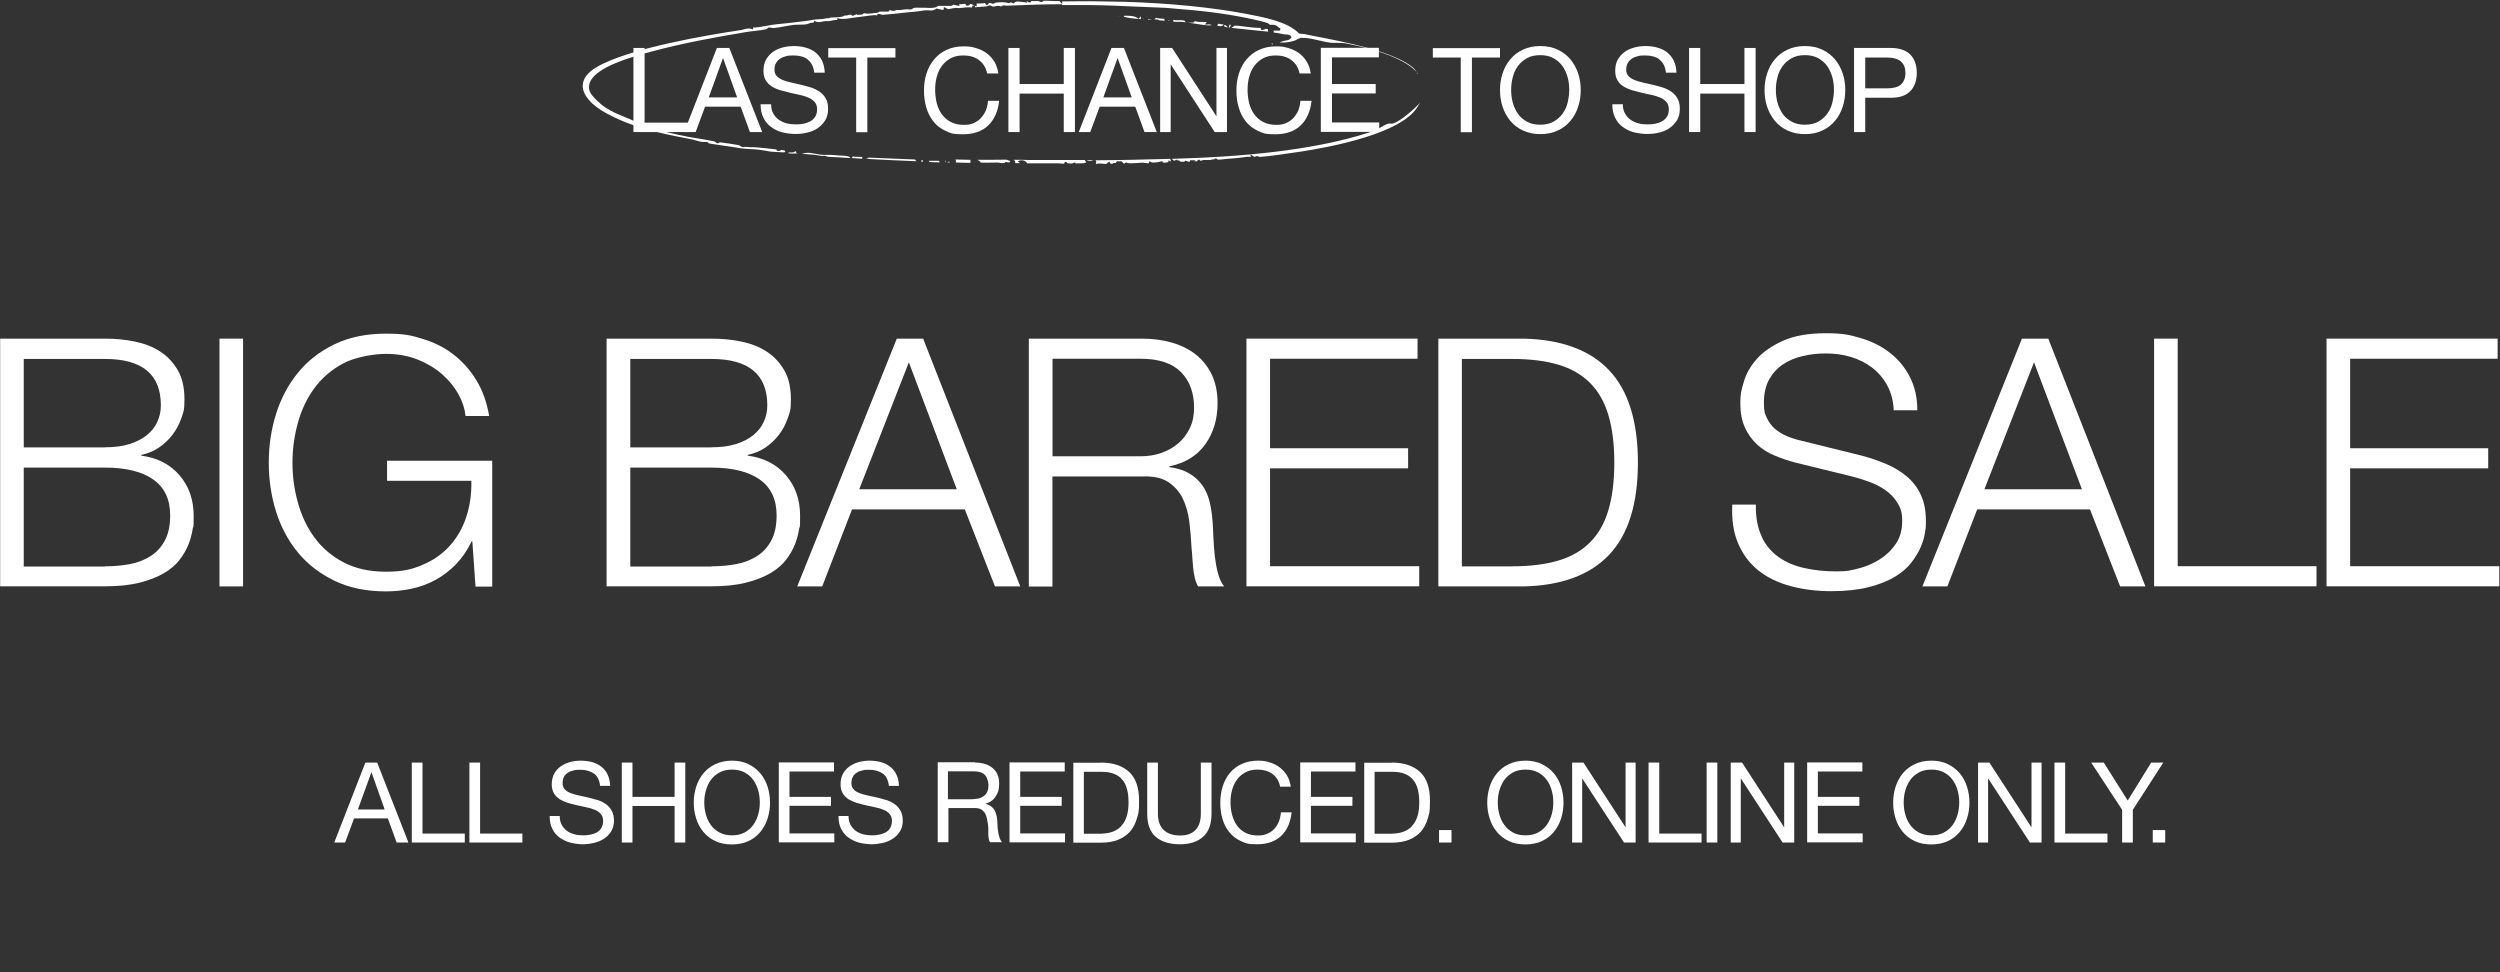 <svg xmlns="http://www.w3.org/2000/svg" fill="none" viewBox="0 0 2363 919" height="919" width="2363">
<rect x="0" y="0" width="2363" height="919" fill="#333333" stroke="none"/>
<path fill="white" d="M609.28 45.334V115.916H651.358V124.814H598.723V45.334H609.28Z"></path>
<path fill="white" d="M689.361 45.334L720.429 124.814H708.816L700.069 100.835H666.437L657.538 124.814H646.68L677.597 45.334H689.21H689.361ZM696.751 92.087L683.479 54.986H683.328L669.905 92.087H696.901H696.751Z"></path>
<path fill="white" d="M763.563 56.193C760.095 53.629 755.57 52.423 749.99 52.423C744.41 52.423 745.616 52.574 743.354 53.026C741.243 53.478 739.282 54.233 737.623 55.288C735.964 56.344 734.607 57.701 733.551 59.511C732.495 61.321 732.043 63.432 732.043 65.996C732.043 68.56 732.797 70.37 734.154 71.878C735.662 73.386 737.472 74.593 739.885 75.648C742.298 76.553 745.013 77.458 748.029 78.061C751.046 78.665 754.213 79.419 757.38 80.173C760.547 80.927 763.563 81.832 766.731 82.737C769.747 83.793 772.462 85.15 774.875 86.809C777.288 88.468 779.248 90.73 780.606 93.294C782.114 95.858 782.717 99.176 782.717 103.097C782.717 107.018 781.812 110.939 779.852 113.956C777.891 116.972 775.478 119.385 772.612 121.346C769.596 123.306 766.278 124.664 762.659 125.418C759.039 126.323 755.269 126.624 751.649 126.624C748.029 126.624 743.052 126.021 738.98 124.965C735.059 123.91 731.59 122.1 728.574 119.838C725.558 117.575 723.145 114.71 721.486 111.09C719.676 107.621 718.922 103.399 718.922 98.572H728.876C728.876 101.89 729.479 104.756 730.836 107.169C732.194 109.582 733.853 111.543 735.964 113.051C738.076 114.559 740.489 115.765 743.354 116.52C746.22 117.274 749.085 117.575 752.101 117.575C755.118 117.575 756.928 117.424 759.341 116.972C761.754 116.52 763.865 115.765 765.826 114.71C767.786 113.654 769.294 112.146 770.501 110.336C771.708 108.526 772.311 106.113 772.311 103.248C772.311 100.382 771.557 98.271 770.199 96.612C768.691 94.953 766.881 93.445 764.468 92.389C762.055 91.333 759.341 90.428 756.324 89.825C753.308 89.222 750.141 88.468 746.974 87.714C743.807 86.96 740.79 86.206 737.623 85.301C734.607 84.396 731.892 83.189 729.479 81.681C727.066 80.173 725.105 78.212 723.748 75.799C722.24 73.386 721.637 70.37 721.637 66.75C721.637 63.131 722.391 59.209 724.05 56.344C725.709 53.478 727.82 51.065 730.535 49.105C733.249 47.144 736.266 45.787 739.734 44.882C743.203 43.977 746.672 43.525 750.292 43.525C753.911 43.525 758.134 43.977 761.603 45.033C765.072 45.938 768.088 47.446 770.803 49.557C773.366 51.669 775.478 54.233 776.986 57.4C778.494 60.567 779.399 64.337 779.55 68.711H769.596C768.993 62.98 766.881 58.908 763.413 56.344L763.563 56.193Z"></path>
<path fill="white" d="M782.866 54.383V45.485H846.359V54.383H819.816V124.965H809.258V54.383H782.715H782.866Z"></path>
<path fill="white" d="M925.24 56.645C921.168 53.78 916.342 52.423 910.762 52.423C905.182 52.423 902.014 53.328 898.546 55.137C895.228 56.947 892.362 59.36 890.251 62.376C887.989 65.393 886.48 68.862 885.425 72.632C884.369 76.553 883.917 80.474 883.917 84.697C883.917 88.92 884.369 93.445 885.425 97.517C886.48 101.589 888.139 105.057 890.251 108.074C892.513 111.09 895.228 113.503 898.697 115.313C902.165 117.123 906.237 118.028 910.913 118.028C915.588 118.028 917.549 117.424 920.263 116.369C922.978 115.162 925.24 113.654 927.201 111.543C929.161 109.431 930.67 107.018 931.876 104.303C932.932 101.438 933.686 98.421 933.837 95.254H944.394C943.338 105.208 939.869 113.051 933.987 118.631C928.106 124.211 920.112 126.926 910.008 126.926C899.903 126.926 898.546 125.87 893.87 123.759C889.195 121.647 885.425 118.782 882.408 115.011C879.392 111.241 877.13 106.867 875.622 101.89C874.113 96.913 873.359 91.484 873.359 85.602C873.359 79.72 874.114 74.442 875.772 69.314C877.431 64.186 879.845 59.813 883.012 56.042C886.179 52.272 890.1 49.255 894.775 47.144C899.451 44.882 904.88 43.826 910.913 43.826C916.945 43.826 919.057 44.429 922.676 45.485C926.447 46.541 929.614 48.2 932.63 50.311C935.496 52.423 937.909 55.137 939.869 58.304C941.83 61.471 943.036 65.242 943.64 69.465H933.083C931.876 63.885 929.312 59.662 925.24 56.796V56.645Z"></path>
<path fill="white" d="M963.698 45.334V79.419H1005.47V45.334H1016.03V124.814H1005.47V88.468H963.698V124.814H953.141V45.334H963.698Z"></path>
<path fill="white" d="M1062.33 45.334L1093.4 124.814H1081.78L1073.04 100.835H1039.41L1030.51 124.814H1019.65L1050.57 45.334H1062.18H1062.33ZM1069.72 92.087L1056.45 54.986H1056.3L1042.87 92.087H1069.87H1069.72Z"></path>
<path fill="white" d="M1107.88 45.334L1149.65 109.733H1149.8V45.334H1159.76V124.814H1148.15L1106.67 61.019H1106.52V124.814H1096.57V45.334H1107.88Z"></path>
<path fill="white" d="M1220.53 56.645C1216.46 53.78 1211.63 52.423 1206.05 52.423C1200.47 52.423 1197.31 53.328 1193.84 55.137C1190.52 56.947 1187.66 59.36 1185.54 62.376C1183.28 65.393 1181.77 68.862 1180.72 72.632C1179.66 76.553 1179.21 80.474 1179.21 84.697C1179.21 88.92 1179.66 93.445 1180.72 97.517C1181.77 101.589 1183.43 105.057 1185.54 108.074C1187.81 111.09 1190.52 113.503 1193.99 115.313C1197.46 117.123 1201.53 118.028 1206.21 118.028C1210.88 118.028 1212.84 117.424 1215.56 116.369C1218.27 115.162 1220.53 113.654 1222.49 111.543C1224.45 109.431 1225.96 107.018 1227.17 104.303C1228.22 101.438 1228.98 98.421 1229.13 95.254H1239.69C1238.63 105.208 1235.16 113.051 1229.28 118.631C1223.4 124.211 1215.41 126.926 1205.3 126.926C1195.2 126.926 1193.84 125.87 1189.16 123.759C1184.49 121.647 1180.72 118.782 1177.7 115.011C1174.68 111.241 1172.42 106.867 1170.91 101.89C1169.41 96.913 1168.65 91.484 1168.65 85.602C1168.65 79.72 1169.41 74.442 1171.07 69.314C1172.72 64.186 1175.14 59.813 1178.3 56.042C1181.47 52.272 1185.39 49.255 1190.07 47.144C1194.74 44.882 1200.17 43.826 1206.21 43.826C1212.24 43.826 1214.35 44.429 1217.97 45.485C1221.74 46.541 1224.91 48.2 1227.92 50.311C1230.79 52.423 1233.2 55.137 1235.16 58.304C1237.12 61.471 1238.33 65.242 1238.93 69.465H1228.38C1227.17 63.885 1224.61 59.662 1220.53 56.796V56.645Z"></path>
<path fill="white" d="M1303.33 45.334V54.232H1258.99V79.419H1300.32V88.317H1258.99V115.765H1303.64V124.664H1248.44V45.184H1303.33V45.334Z"></path>
<path fill="white" d="M1354.31 54.383V45.485H1417.8V54.383H1391.26V124.965H1380.7V54.383H1354.16H1354.31Z"></path>
<path fill="white" d="M1420.21 69.465C1421.87 64.488 1424.13 59.964 1427.45 56.193C1430.62 52.272 1434.54 49.255 1439.36 46.993C1444.04 44.731 1449.62 43.525 1455.95 43.525C1462.29 43.525 1467.72 44.731 1472.54 46.993C1477.22 49.255 1481.29 52.423 1484.46 56.193C1487.62 60.114 1490.04 64.488 1491.7 69.465C1493.36 74.442 1494.11 79.72 1494.11 85.15C1494.11 90.579 1493.36 95.707 1491.7 100.835C1490.04 105.812 1487.78 110.336 1484.46 114.106C1481.29 118.028 1477.37 121.044 1472.54 123.306C1467.87 125.569 1462.29 126.775 1455.95 126.775C1449.62 126.775 1444.19 125.569 1439.36 123.306C1434.69 121.044 1430.62 118.028 1427.45 114.106C1424.28 110.185 1421.87 105.812 1420.21 100.835C1418.55 95.858 1417.8 90.579 1417.8 85.15C1417.8 79.72 1418.55 74.593 1420.21 69.465ZM1429.86 96.913C1430.92 100.835 1432.58 104.303 1434.69 107.471C1436.8 110.638 1439.82 113.051 1443.28 115.011C1446.75 116.972 1450.98 117.877 1455.8 117.877C1460.63 117.877 1464.85 116.972 1468.32 115.011C1471.79 113.051 1474.65 110.638 1476.92 107.471C1479.18 104.303 1480.84 100.835 1481.74 96.913C1482.65 92.992 1483.25 89.071 1483.25 84.999C1483.25 80.927 1482.8 77.006 1481.74 73.085C1480.69 69.163 1479.03 65.695 1476.92 62.527C1474.65 59.36 1471.79 56.947 1468.32 54.987C1464.85 53.026 1460.63 52.121 1455.8 52.121C1450.98 52.121 1446.75 53.026 1443.28 54.987C1439.82 56.947 1436.95 59.36 1434.69 62.527C1432.43 65.695 1430.77 69.163 1429.86 73.085C1428.81 77.006 1428.35 80.927 1428.35 84.999C1428.35 89.071 1428.81 92.992 1429.86 96.913Z"></path>
<path fill="white" d="M1568.62 56.193C1565.15 53.629 1560.63 52.423 1555.05 52.423C1549.47 52.423 1550.67 52.574 1548.41 53.026C1546.3 53.478 1544.34 54.233 1542.68 55.288C1541.02 56.344 1539.67 57.701 1538.61 59.511C1537.55 61.321 1537.1 63.432 1537.1 65.996C1537.1 68.56 1537.86 70.37 1539.21 71.878C1540.72 73.386 1542.53 74.593 1544.94 75.648C1547.36 76.553 1550.07 77.458 1553.09 78.061C1556.1 78.665 1559.27 79.419 1562.44 80.173C1565.61 80.927 1568.62 81.832 1571.79 82.737C1574.81 83.793 1577.52 85.15 1579.93 86.809C1582.35 88.468 1584.31 90.73 1585.66 93.294C1587.17 95.858 1587.78 99.176 1587.78 103.097C1587.78 107.018 1586.87 110.939 1584.91 113.956C1582.95 116.972 1580.54 119.385 1577.67 121.346C1574.65 123.306 1571.34 124.664 1567.72 125.418C1564.1 126.323 1560.33 126.624 1556.71 126.624C1553.09 126.624 1548.11 126.021 1544.04 124.965C1540.12 123.91 1536.65 122.1 1533.63 119.838C1530.62 117.575 1528.2 114.71 1526.54 111.09C1524.73 107.621 1523.98 103.399 1523.98 98.572H1533.93C1533.93 101.89 1534.54 104.756 1535.89 107.169C1537.25 109.582 1538.91 111.543 1541.02 113.051C1543.13 114.559 1545.55 115.765 1548.41 116.52C1551.28 117.274 1554.14 117.575 1557.16 117.575C1560.18 117.575 1561.99 117.424 1564.4 116.972C1566.81 116.52 1568.92 115.765 1570.88 114.71C1572.84 113.654 1574.35 112.146 1575.56 110.336C1576.77 108.526 1577.37 106.113 1577.37 103.248C1577.37 100.382 1576.62 98.271 1575.26 96.612C1573.75 94.953 1571.94 93.445 1569.53 92.389C1567.11 91.333 1564.4 90.428 1561.38 89.825C1558.37 89.222 1555.2 88.468 1552.03 87.714C1548.87 86.96 1545.85 86.206 1542.68 85.301C1539.67 84.396 1536.95 83.189 1534.54 81.681C1532.12 80.173 1530.16 78.212 1528.81 75.799C1527.3 73.386 1526.7 70.37 1526.7 66.75C1526.7 63.131 1527.45 59.209 1529.11 56.344C1530.77 53.478 1532.88 51.065 1535.59 49.105C1538.31 47.144 1541.32 45.787 1544.79 44.882C1548.26 43.977 1551.73 43.525 1555.35 43.525C1558.97 43.525 1563.19 43.977 1566.66 45.033C1570.13 45.938 1573.15 47.446 1575.86 49.557C1578.43 51.669 1580.54 54.233 1582.04 57.4C1583.55 60.567 1584.46 64.337 1584.61 68.711H1574.65C1574.05 62.98 1571.94 58.908 1568.47 56.344L1568.62 56.193Z"></path>
<path fill="white" d="M1607.08 45.334V79.419H1648.85V45.334H1659.41V124.814H1648.85V88.468H1607.08V124.814H1596.52V45.334H1607.08Z"></path>
<path fill="white" d="M1670.26 69.465C1671.92 64.488 1674.19 59.964 1677.5 56.193C1680.67 52.272 1684.59 49.255 1689.42 46.993C1694.09 44.731 1699.67 43.525 1706.01 43.525C1712.34 43.525 1717.77 44.731 1722.6 46.993C1727.27 49.255 1731.35 52.423 1734.51 56.193C1737.68 60.114 1740.09 64.488 1741.75 69.465C1743.41 74.442 1744.16 79.72 1744.16 85.15C1744.16 90.579 1743.41 95.707 1741.75 100.835C1740.09 105.812 1737.83 110.336 1734.51 114.106C1731.35 118.028 1727.42 121.044 1722.6 123.306C1717.92 125.569 1712.34 126.775 1706.01 126.775C1699.67 126.775 1694.24 125.569 1689.42 123.306C1684.74 121.044 1680.67 118.028 1677.5 114.106C1674.34 110.185 1671.92 105.812 1670.26 100.835C1668.61 95.858 1667.85 90.579 1667.85 85.15C1667.85 79.72 1668.61 74.593 1670.26 69.465ZM1680.07 96.913C1681.12 100.835 1682.78 104.303 1684.89 107.471C1687.01 110.638 1690.02 113.051 1693.49 115.011C1696.96 116.972 1701.18 117.877 1706.01 117.877C1710.83 117.877 1715.06 116.972 1718.53 115.011C1721.99 113.051 1724.86 110.638 1727.12 107.471C1729.38 104.303 1731.04 100.835 1731.95 96.913C1732.85 92.992 1733.46 89.071 1733.46 84.999C1733.46 80.927 1733 77.006 1731.95 73.085C1730.89 69.163 1729.23 65.695 1727.12 62.527C1724.86 59.36 1721.99 56.947 1718.53 54.987C1715.06 53.026 1710.83 52.121 1706.01 52.121C1701.18 52.121 1696.96 53.026 1693.49 54.987C1690.02 56.947 1687.16 59.36 1684.89 62.527C1682.63 65.695 1680.97 69.163 1680.07 73.085C1679.01 77.006 1678.56 80.927 1678.56 84.999C1678.56 89.071 1679.01 92.992 1680.07 96.913Z"></path>
<path fill="white" d="M1787.3 45.334C1795.3 45.334 1801.33 47.446 1805.55 51.518C1809.62 55.59 1811.74 61.472 1811.74 68.862C1811.74 76.251 1809.62 82.133 1805.55 86.205C1801.48 90.428 1795.3 92.389 1787.3 92.389H1763.02V124.814H1752.46V45.334H1787.3ZM1783.68 83.491C1789.72 83.491 1794.09 82.284 1796.8 79.871C1799.52 77.307 1801.03 73.688 1801.03 69.012C1801.03 64.337 1799.67 60.718 1796.8 58.154C1794.09 55.74 1789.57 54.383 1783.68 54.383H1763.02V83.491H1783.68Z"></path>
<path fill="white" d="M878.184 152.866C878.184 152.866 878.184 152.866 878.184 152.715C878.184 152.414 878.184 152.112 878.184 151.961C879.843 151.961 881.652 151.961 883.311 151.961C884.82 151.961 886.177 151.961 887.383 151.961L888.288 153.469C885.423 153.469 882.557 153.319 879.692 153.168C876.826 153.017 878.636 153.168 878.184 153.168V152.866ZM870.643 152.565L871.246 151.207H871.849L872.603 152.715C872 152.715 871.246 152.715 870.643 152.715V152.565ZM866.269 152.414C851.037 151.81 835.201 151.056 818.46 150.151L821.024 149.397L820.421 148.945L864.912 150.755C865.063 151.358 865.515 151.81 866.269 152.263V152.414ZM893.114 153.319C893.416 152.866 893.567 152.414 893.567 152.112C893.567 152.112 893.567 151.961 893.567 151.81C893.567 151.81 893.868 151.81 894.019 151.81L893.718 153.319C893.567 153.319 893.265 153.319 893.114 153.319ZM896.885 152.565L897.941 153.469C897.036 153.469 896.131 153.469 895.226 153.469L896.885 152.715V152.565ZM903.37 153.62C903.822 152.866 903.672 152.112 903.37 151.509L903.068 150.755C907.744 150.755 912.57 151.056 917.245 151.056V153.922C913.173 153.922 909.101 153.771 905.029 153.62H903.219H903.37ZM920.412 153.771H921.015C920.714 153.922 920.412 153.922 920.261 153.922H920.412V153.771ZM926.897 153.922C926.897 153.62 926.897 153.168 926.596 152.866C926.143 152.263 925.087 151.66 923.73 151.056C933.081 151.056 942.431 151.056 951.179 150.906C951.48 150.906 951.933 151.207 952.536 151.358C953.29 151.66 954.044 152.112 955.1 152.112C955.1 152.112 955.1 152.112 955.251 152.112C954.798 152.414 954.497 152.866 954.044 153.319C954.044 153.319 953.893 153.62 953.743 153.62L950.425 153.017L949.972 153.62C949.821 153.922 949.369 154.223 947.861 154.223C946.352 154.223 946.202 154.073 945.297 153.922C944.392 153.922 943.487 153.62 942.582 153.62C941.677 153.62 942.13 153.62 941.979 153.62C936.851 153.771 931.874 153.771 926.746 153.771L926.897 153.922ZM814.992 150.001C811.825 149.85 808.507 149.699 805.339 149.397L805.792 147.889L808.808 148.191L814.992 148.342V149.85V150.001ZM803.982 149.397C797.044 148.945 790.107 148.643 782.868 148.191C782.415 148.191 781.812 148.04 781.209 147.738C780.606 147.588 780.153 147.286 779.55 147.286C778.042 147.286 777.589 147.286 777.137 147.437C776.684 147.437 775.779 147.286 774.271 146.984C771.406 146.381 765.524 145.929 761.15 145.627H759.34C758.888 145.476 758.436 145.476 757.832 145.325C758.737 145.325 759.491 145.024 760.245 144.873C761.301 144.571 762.206 144.42 763.262 144.42C763.412 144.42 763.563 144.42 763.714 144.42C765.826 144.42 768.691 145.024 771.406 145.476C773.97 145.929 776.533 146.381 778.343 146.381H778.645C780.756 146.381 782.566 146.381 784.376 146.381C787.241 146.381 789.805 146.683 793.123 146.984C793.877 146.984 794.782 146.984 795.687 147.135C798.251 147.135 802.625 147.588 803.228 148.643L803.68 149.247L803.982 149.397ZM971.086 154.827C971.086 154.525 970.785 154.223 970.634 153.922C969.729 152.565 967.768 151.509 965.808 151.509C963.847 151.509 964.45 151.509 963.847 151.81L961.887 152.414L963.395 153.62C963.696 153.922 964.149 154.073 964.45 154.223H959.323C959.473 153.922 959.624 153.771 959.624 153.469C959.775 152.565 959.021 151.81 958.719 151.509L958.418 151.207H957.814C958.116 151.207 958.418 151.207 958.87 151.056C961.132 151.056 963.847 151.056 966.26 151.056C968.673 151.056 970.785 151.207 971.69 151.207C972.595 151.207 973.952 151.207 975.008 151.207C992.502 151.207 1009.24 151.207 1025.23 151.207L1026.74 153.319C1026.74 153.319 1026.74 153.319 1026.74 153.469H1026.44C1025.38 154.374 1023.72 154.374 1022.06 154.374H1020.86C1019.65 154.374 1018.29 154.374 1016.93 154.525L1016.03 153.469L1015.12 153.922C1014.07 154.374 1013.16 154.676 1011.96 154.525C1010.75 154.374 1010.75 154.525 1010.15 154.374C1009.7 154.374 1009.09 154.374 1008.64 154.223V153.62L1006.68 152.866L1005.77 154.676C1005.62 154.676 1005.32 154.676 1005.02 154.676C1004.27 154.676 1003.66 154.676 1002.91 154.525C1002.15 154.525 1001.55 154.525 1000.8 154.374C1000.04 154.223 1000.5 154.374 1000.34 154.374C996.574 154.374 992.955 154.374 989.335 154.374C986.771 154.374 984.358 154.374 981.945 154.374C980.588 154.374 979.23 154.374 977.873 154.374C975.46 154.374 973.047 154.374 970.634 154.374L971.086 154.827ZM901.56 150.755C901.258 150.755 901.108 150.755 900.957 150.604C901.409 150.604 901.862 150.604 902.314 150.604H902.012C901.862 150.604 901.711 150.604 901.56 150.604V150.755ZM1035.79 154.827C1035.79 154.676 1035.79 154.374 1035.94 154.223C1036.09 153.62 1036.39 152.866 1035.94 152.112C1035.94 151.961 1035.48 151.509 1034.88 151.509C1060.37 151.358 1084.05 150.755 1106.22 150.151L1106.82 152.715L1104.41 151.509V153.017C1103.96 153.319 1102.45 153.771 1100.79 153.771C1099.13 153.771 1098.98 153.469 1098.98 153.319L1098.68 152.263L1097.62 152.565C1096.41 152.866 1093.4 153.62 1090.53 153.62C1087.67 153.62 1088.27 153.319 1087.52 153.017L1086.31 152.414L1085.71 154.374C1085.71 154.374 1085.4 154.374 1085.25 154.374C1084.5 154.374 1083.6 154.223 1082.84 154.073C1081.94 154.073 1081.18 153.771 1080.43 153.771H1080.13C1078.62 153.771 1076.96 153.771 1075.3 154.073C1073.04 154.223 1070.78 154.374 1068.82 154.374C1066.85 154.374 1065.65 154.073 1064.59 153.62H1064.44C1063.84 153.62 1063.54 154.073 1063.23 154.223C1063.08 154.525 1062.78 154.676 1062.63 154.676C1062.48 154.676 1062.33 154.676 1062.18 154.525L1059.92 152.414H1059.62C1059.62 152.565 1055.69 152.414 1055.69 152.414L1054.49 154.073H1052.53C1052.53 153.922 1052.07 154.374 1052.07 154.374C1051.77 154.676 1051.62 154.827 1050.57 154.827H1049.66L1048.61 152.715L1045.44 154.978C1044.68 154.978 1044.08 154.978 1043.33 154.827C1042.27 154.827 1041.06 154.525 1040.01 154.525C1038.95 154.525 1037.29 154.525 1036.24 154.978L1035.79 154.827ZM749.839 145.175C748.331 145.175 746.37 145.175 744.862 144.722C745.164 144.571 745.315 144.27 745.465 144.119C745.616 144.119 745.918 144.119 746.219 144.119C746.672 144.119 747.275 144.119 747.728 144.119C748.482 144.119 749.236 144.119 749.688 143.968L751.347 143.516L751.046 143.063C751.046 143.063 751.95 143.063 752.403 143.063C752.403 143.516 752.403 143.817 752.554 144.27C752.855 144.722 753.308 144.873 753.911 145.024C752.705 145.024 751.347 145.024 750.141 145.024L749.839 145.175ZM740.187 143.968C737.472 143.968 729.63 143.365 729.026 143.365C727.518 143.214 726.01 142.912 724.502 142.611C722.24 142.309 719.977 141.857 717.564 141.555C715.453 141.253 712.437 141.102 709.722 140.952C706.253 140.801 702.634 140.499 700.371 140.198C695.244 139.293 689.814 138.539 684.686 137.785C679.86 137.03 674.883 136.427 669.906 135.522C669.906 135.522 669.906 135.522 669.906 135.371C669.605 135.07 669.152 134.467 668.247 134.165C668.247 134.165 667.946 134.165 667.795 134.165C667.493 134.165 667.041 134.165 666.438 134.165C665.834 134.165 665.08 134.165 664.326 134.165C663.572 134.165 664.025 134.165 663.723 134.165C661.612 133.863 659.5 133.26 657.389 132.657C655.881 132.204 654.222 131.752 652.563 131.45C621.344 125.568 597.364 120.29 572.781 106.867C558.906 99.326 550.913 89.976 550.762 81.379C550.762 74.593 555.135 68.56 564.184 63.281C594.8 45.485 669.454 32.967 700.22 28.443C701.276 28.292 702.332 27.99 703.237 27.689C704.745 27.236 706.253 26.935 707.761 26.935C709.269 26.935 709.42 27.085 710.325 27.387L711.833 27.84V26.03C711.833 26.03 711.833 26.03 711.984 26.03C715.755 26.03 719.977 25.276 724.049 24.522C726.161 24.069 728.121 23.767 729.931 23.466C731.439 23.315 732.948 23.164 734.757 22.863C736.266 22.712 737.774 22.561 739.282 22.41C741.846 22.108 744.711 21.807 747.728 21.505C755.268 20.6 763.714 19.695 769.143 18.64C770.501 18.338 772.16 18.338 773.97 18.187C776.232 18.187 778.645 17.886 780.605 17.433L781.812 17.132C782.114 17.132 782.415 17.282 782.717 17.282C783.169 17.282 783.622 17.282 784.074 16.981C784.527 16.83 784.979 16.679 785.432 16.528C786.035 16.528 786.789 16.528 787.845 16.528C794.028 16.227 797.044 15.925 797.949 14.719C798.251 14.719 798.703 14.719 799.005 14.719C800.362 14.719 801.418 14.417 802.323 14.115C802.926 13.964 803.379 13.814 803.831 13.814C804.284 13.814 804.585 13.814 805.339 14.568L805.943 15.02L810.015 13.361V13.964C809.864 13.964 811.372 13.964 811.372 13.964C813.483 13.964 815.444 13.964 816.198 12.758C816.198 12.758 816.198 12.607 816.349 12.456C817.254 12.607 818.31 12.758 819.516 12.909C822.08 12.909 824.644 12.607 827.208 12.306C827.962 12.306 828.565 12.155 829.319 12.004C829.772 12.004 830.224 11.702 830.676 11.401C830.978 11.25 831.28 11.099 831.581 10.948C832.034 10.948 833.542 10.948 834.749 10.948C837.614 10.948 838.821 10.948 839.424 10.948L840.932 10.496L840.178 9.591C840.479 9.591 840.63 9.591 840.781 9.591C841.234 9.591 841.686 9.591 842.139 9.892C842.742 10.043 843.345 10.194 844.099 10.345H844.25C845.004 10.345 845.607 10.043 846.211 9.892C846.663 9.742 847.115 9.591 847.719 9.44C848.624 9.44 849.076 9.44 849.378 9.44H850.132C850.886 9.44 851.64 9.44 853.601 9.138C855.109 8.837 856.164 8.837 856.919 8.837C857.673 8.837 857.823 8.837 858.276 8.837C858.728 8.837 859.332 8.988 860.086 8.988H860.236C861.745 8.988 862.499 8.384 862.951 7.932L863.253 7.63C865.063 7.178 867.626 7.178 870.944 7.329H874.866C878.787 7.63 881.954 7.63 884.518 6.876C885.272 6.725 885.724 6.273 886.026 5.971C886.328 5.67 886.328 5.519 887.082 5.519C888.439 5.519 891.154 5.519 893.567 5.519C895.678 5.519 897.79 5.519 899.147 5.519C899.75 5.519 900.052 5.066 900.354 4.915C900.655 4.614 900.806 4.463 901.258 4.463L906.989 5.67L906.386 4.161L912.419 3.558L913.173 5.217H913.776C914.078 5.217 914.379 5.368 914.53 5.368C916.34 5.368 916.642 4.312 916.793 3.86V3.709C916.793 3.709 916.793 3.709 916.943 3.709C916.943 3.709 917.094 3.709 917.245 3.709C917.999 3.709 918.753 4.161 919.658 4.614C920.261 4.915 920.865 5.368 921.619 5.519L923.127 5.971V3.257C923.881 3.257 924.484 3.257 924.937 3.257C925.54 3.257 926.294 3.257 926.897 3.257C927.953 3.257 929.31 3.257 930.818 2.804L932.779 5.217L935.041 2.653C935.795 2.653 936.851 3.106 937.454 3.257C938.058 3.407 938.208 3.558 938.51 3.558C939.113 3.558 939.717 3.257 940.169 2.955C940.621 2.653 940.923 2.502 941.225 2.502C943.487 2.201 945.598 2.05 947.559 2.05C949.52 2.05 951.631 2.502 953.441 2.955H953.893C953.893 3.106 955.401 2.201 955.401 2.201L958.116 3.257L958.719 2.653C959.473 1.748 960.68 1.296 962.641 1.447C964.601 1.598 965.355 1.748 966.863 1.899C967.618 1.899 968.221 2.201 968.975 2.201L970.936 2.502L970.332 1.145C970.634 1.145 970.785 1.145 970.936 1.447C971.388 1.748 971.991 2.201 973.198 2.201C973.198 2.201 973.349 2.201 973.499 2.201H974.404L974.706 0.994C975.158 0.994 975.611 0.994 976.214 0.994C977.27 0.994 978.326 0.994 979.23 0.994C979.834 0.994 980.588 0.994 981.04 0.994C981.493 0.994 981.191 0.994 981.342 0.994C981.794 0.994 982.096 1.145 982.548 1.447C983.152 1.748 983.604 1.899 984.509 1.899C985.112 1.899 985.716 1.598 986.017 0.843C987.676 0.542 990.089 0.693 992.201 0.843C994.312 0.994 995.669 0.843 996.273 0.994C997.932 0.994 999.741 0.994 1001.4 0.994L1004.12 4.011C987.525 4.011 970.181 4.614 952.234 5.368C952.234 5.368 952.084 5.368 951.933 5.368C951.48 5.368 951.028 5.368 950.575 5.217C950.123 5.217 949.52 5.066 949.067 5.066C948.011 5.066 947.107 5.368 946.352 6.122C945.448 5.82 944.543 5.519 943.638 5.519C942.733 5.519 941.376 5.67 940.471 5.971C939.867 5.971 939.264 6.273 938.812 6.273C938.208 6.273 937.756 5.971 937.304 5.67C936.851 5.368 936.248 5.066 935.494 5.066C934.74 5.066 933.835 5.368 933.081 5.971L921.769 6.876L921.317 5.368H919.055C919.055 5.519 918.753 7.178 918.753 7.178C917.848 7.027 917.094 6.876 916.038 6.876C914.078 6.876 912.117 7.027 910.307 7.329C909.101 7.329 908.045 7.63 906.989 7.63H906.688C906.386 7.63 905.934 7.63 905.481 7.63C905.029 7.63 904.576 7.63 903.973 7.479C903.37 7.329 903.521 7.479 903.37 7.479C901.862 7.479 900.655 7.932 899.298 8.083C898.242 8.384 897.186 8.535 896.131 8.686L892.059 6.574V8.384C891.908 9.138 891.606 9.44 890.852 9.289C890.098 9.138 888.892 8.988 887.987 8.686C887.082 8.384 886.328 8.233 885.574 8.083C885.121 8.083 884.669 8.384 884.367 8.535C883.915 8.988 883.01 9.591 881.049 9.892C880.597 9.892 880.144 9.892 879.692 9.892C879.239 9.892 878.334 9.892 877.731 9.742C877.128 9.742 876.525 9.742 876.072 9.742C875.62 9.742 875.469 9.742 875.318 9.742C873.81 9.742 872 10.043 870.19 10.345C868.079 10.646 866.118 10.948 864.007 11.099C859.482 11.401 854.958 12.004 850.584 12.456C845.155 13.06 839.725 13.663 833.994 13.964C833.844 13.964 833.542 13.964 833.391 13.964V13.663L829.772 13.06L828.716 14.719C828.263 14.417 827.66 14.266 826.906 14.266C824.945 14.266 819.818 15.02 815.444 15.623C813.031 15.925 810.769 16.227 809.411 16.378C808.054 16.528 806.546 16.83 805.189 16.981C802.323 17.433 799.307 17.886 796.29 17.886C793.274 17.886 793.877 17.735 792.822 17.433L791.464 17.132V18.791C789.353 18.791 787.392 19.243 785.733 19.545C784.678 19.695 783.622 19.997 782.868 19.997H782.566C782.265 19.997 781.963 19.997 781.51 19.997C781.209 19.997 780.756 19.997 780.455 19.997C780.153 19.997 780.153 19.997 780.002 19.997C779.097 19.997 778.042 20.299 777.137 20.45C775.779 20.751 774.422 21.053 773.216 20.902C772.009 20.751 771.557 20.6 770.953 20.299L769.747 19.545L768.993 21.355C766.73 21.355 765.222 21.958 763.865 22.41C763.262 22.712 762.658 22.863 761.904 23.013C761.15 23.164 758.134 23.315 755.57 23.315C753.006 23.315 750.442 23.466 749.236 23.617C747.275 23.918 744.711 24.371 742.147 24.823C738.226 25.577 734.154 26.331 731.439 26.482C731.289 26.482 731.138 26.482 730.987 26.482C730.233 26.482 729.328 26.331 728.725 26.181C728.122 26.181 727.669 26.03 727.217 26.03C726.764 26.03 726.915 26.03 726.764 26.03C725.859 26.03 725.407 26.633 725.105 27.085C724.804 27.387 724.653 27.538 724.502 27.538C721.486 28.292 717.414 28.744 713.643 29.197C710.778 29.498 707.912 29.8 705.499 30.253C676.844 35.079 646.379 40.508 615.462 48.803C592.236 54.986 564.788 63.734 558.152 76.553C556.493 79.871 556.191 83.34 557.548 86.658C559.207 90.73 567.352 98.421 572.178 101.589C578.361 105.661 584.695 108.225 591.331 110.939C593.744 111.995 596.157 112.9 598.721 114.106C599.325 114.408 600.38 115.162 601.285 115.765C602.492 116.67 603.547 117.424 604.603 117.877C610.636 120.591 626.622 124.211 637.179 126.473C638.838 126.926 640.497 127.227 641.704 127.529C647.736 128.886 653.769 129.942 659.651 130.847C664.93 131.752 669.906 132.506 674.733 133.562C675.336 133.562 675.939 134.014 676.392 134.467C676.995 134.919 677.598 135.371 678.352 135.371C679.106 135.371 679.106 135.371 679.408 135.221C679.559 135.221 680.011 134.919 680.162 134.467C681.368 134.467 697.204 136.88 698.26 137.181C698.863 137.332 699.316 137.634 699.919 138.086C700.522 138.539 701.125 138.84 702.03 138.991C702.181 138.991 702.332 138.991 702.483 138.991C703.086 138.991 703.689 138.991 704.142 138.84C704.594 138.84 705.047 138.689 705.499 138.84H705.65C707.611 138.991 708.365 139.142 708.968 139.142C709.571 139.142 709.873 139.142 710.325 139.142C710.778 139.142 711.532 139.142 712.889 139.142C715.151 139.142 732.194 140.952 733.702 141.253C734.003 141.253 734.003 141.253 734.154 141.706V142.611C734.305 142.611 737.472 142.611 737.472 142.611L738.075 141.706C739.433 141.706 740.79 142.158 742.147 142.46C742.147 142.761 741.997 143.214 742.147 143.666C742.147 143.666 742.147 143.666 741.997 143.666C741.846 143.666 741.544 143.968 741.393 143.968C741.393 143.968 741.092 143.968 740.79 143.968H740.187ZM1030.36 152.263C1029.75 152.263 1029.15 152.263 1028.4 151.961L1026.89 151.509C1029.3 151.509 1031.71 151.509 1034.13 151.509C1034.13 151.509 1033.98 151.509 1033.83 151.509C1033.07 151.509 1032.62 151.81 1032.17 151.961C1031.56 152.112 1031.11 152.263 1030.36 152.263ZM1117.38 152.866C1115.72 152.866 1115.12 152.565 1114.97 152.414V151.66C1114.81 151.66 1113.91 151.66 1113.91 151.66C1113.61 151.66 1113.31 151.66 1113 151.961V150.755L1109.69 151.961L1107.57 150.151C1116.02 149.85 1124.16 149.548 1132.16 149.247C1203.49 146.079 1257.94 137.634 1298.96 123.608C1300.62 123.005 1302.58 121.949 1304.69 120.591C1307.26 119.083 1310.27 117.274 1312.38 116.821C1312.53 116.821 1312.68 116.821 1312.84 116.821C1313.14 116.821 1313.44 116.821 1313.74 116.821C1314.04 116.821 1314.49 116.821 1314.95 116.821C1315.4 116.821 1315.85 116.821 1316.3 116.821C1323.69 115.011 1338.47 101.438 1342.09 97.215L1342.4 96.763C1341.04 99.326 1339.23 102.192 1336.97 104.907C1329.43 113.956 1313.89 122.401 1290.82 129.64C1267.44 137.03 1242.71 141.253 1230.19 143.214C1228.53 143.516 1226.72 143.666 1224.91 143.968C1214.2 145.627 1199.42 147.738 1190.83 148.342C1190.52 148.342 1190.37 148.342 1189.92 148.04C1189.47 147.889 1189.02 147.588 1188.41 147.588C1187.81 147.588 1188.26 147.588 1188.11 147.588C1187.36 147.588 1186.9 147.889 1186.6 148.04C1186.3 148.191 1186.15 148.342 1185.85 148.191C1185.55 148.04 1185.09 148.191 1184.19 147.437L1181.93 145.929L1182.38 148.191C1181.93 148.191 1181.32 148.191 1180.87 148.191C1180.12 148.191 1179.21 148.191 1178.46 148.191C1172.12 149.247 1166.24 149.699 1159.91 150.151C1159 150.151 1157.95 150.302 1156.89 150.453C1154.93 150.755 1152.67 150.906 1151.16 150.906H1151.01C1151.01 150.906 1151.01 150.906 1150.86 150.906C1150.56 150.151 1149.8 149.85 1149.35 149.85C1148.9 149.85 1149.2 149.85 1149.05 149.85H1147.99V150.604C1147.69 150.604 1147.39 150.604 1147.09 150.604C1146.49 150.604 1145.88 150.604 1145.28 150.906C1144.83 150.906 1144.22 151.207 1143.62 151.207C1143.32 151.207 1143.17 151.207 1142.87 151.207C1142.26 151.207 1141.81 151.207 1141.21 151.207C1140.6 151.207 1140 151.207 1139.4 151.207C1138.79 151.207 1138.49 151.207 1138.04 151.207C1137.29 151.207 1136.68 151.358 1136.23 151.66C1135.78 151.66 1135.33 151.961 1135.02 151.961C1134.72 151.961 1134.42 151.961 1133.97 151.358L1133.52 150.906H1132.91C1132.16 151.358 1131.71 151.961 1131.55 152.263C1131.55 152.263 1131.55 152.414 1131.4 152.414C1131.25 152.414 1130.95 152.414 1130.5 152.414C1129.9 152.414 1129.29 152.414 1128.84 152.414L1130.05 151.509H1126.43H1124.77V152.414C1124.47 152.715 1124.32 152.866 1123.86 152.866C1123.26 152.866 1122.35 152.565 1121.75 152.263C1121.3 152.112 1121.15 151.961 1120.85 151.961H1120.55H1120.24C1120.09 151.961 1119.64 152.263 1119.49 152.866C1118.89 152.866 1118.13 152.866 1117.23 152.866H1117.38ZM1340.44 69.917C1334.4 61.622 1317.81 50.462 1274.83 41.564C1270.76 40.659 1268.04 40.508 1265.78 40.508C1263.52 40.508 1264.27 40.508 1263.37 40.508C1262.61 40.508 1261.71 40.508 1260.95 40.508C1259.75 40.508 1258.54 40.508 1257.34 40.357C1254.77 40.056 1251.15 39.302 1247.53 38.397C1242.4 37.19 1237.28 35.984 1232.9 35.833C1228.53 35.682 1229.74 35.833 1228.53 36.134C1227.32 36.436 1226.42 37.039 1225.51 37.492C1224.91 37.944 1224.16 38.246 1223.55 38.397C1218.73 40.056 1214.5 40.357 1209.23 40.206C1209.68 40.056 1210.28 39.905 1210.73 39.603C1211.49 39.302 1212.24 39.151 1212.84 38.849C1213.45 38.698 1214.2 38.547 1214.81 38.397C1216.77 38.095 1218.88 37.793 1220.23 35.984L1220.54 35.531V35.079C1219.93 32.816 1217.37 32.666 1215.41 32.515C1214.65 32.515 1213.9 32.515 1213.3 32.364C1210.28 31.61 1207.11 31.157 1203.8 30.705C1203.95 30.253 1204.1 29.649 1203.8 28.895H1209.98L1210.13 26.633C1209.23 26.482 1208.17 25.728 1207.42 24.974C1206.66 24.371 1206.21 23.918 1205.45 23.767C1204.85 23.617 1204.25 23.466 1203.49 23.466C1202.74 23.466 1202.59 23.466 1201.99 23.466C1201.53 23.466 1201.23 23.466 1200.78 23.466C1200.33 23.466 1200.48 23.466 1200.33 23.466C1200.33 23.466 1200.18 23.315 1200.03 23.164C1199.57 22.863 1198.97 22.259 1198.06 21.807C1194.75 20.6 1187.51 18.941 1186 18.64C1165.19 13.964 1142.26 10.646 1117.98 8.837C1115.72 8.686 1113.46 8.384 1111.19 8.233C1107.58 7.932 1103.96 7.479 1100.34 7.329C1096.72 7.178 1098.83 7.329 1098.22 7.329C1098.22 7.178 1096.57 7.178 1096.57 7.178C1089.02 6.876 1081.63 6.574 1074.24 6.273C1067.46 5.971 1060.67 5.67 1053.73 5.368C1037.6 4.765 1021.16 4.614 1003.96 4.765V1.296C1004.57 1.296 1005.02 1.296 1005.47 1.296C1005.92 1.296 1006.68 1.296 1007.28 1.296C1007.89 1.296 1008.64 1.296 1009.24 1.296C1009.85 1.296 1009.7 1.296 1010 1.296C1028.25 0.994 1046.65 1.296 1064.44 1.748C1106.67 3.106 1145.13 7.027 1176.05 12.758C1194.45 16.227 1217.22 20.45 1227.62 31.459L1227.93 31.761H1228.38C1229.13 31.912 1229.74 31.912 1230.49 32.062H1230.79C1231.55 32.062 1232.3 32.062 1232.9 32.213L1238.79 33.42C1270.15 39.452 1317.51 48.501 1335.76 64.035C1337.27 65.393 1338.78 67.504 1339.98 69.917H1340.44ZM1202.59 41.865C1202.29 41.865 1201.84 41.564 1201.38 41.413C1201.38 41.413 1201.23 41.413 1201.08 41.413C1201.84 41.262 1202.59 41.262 1203.49 41.262C1202.89 42.016 1202.74 42.167 1202.59 42.167V41.865ZM1198.97 29.951C1195.95 29.649 1192.94 29.348 1190.07 29.046C1187.06 28.744 1183.89 28.443 1180.87 28.141C1178.61 27.84 1176.35 27.689 1174.08 27.387C1170.77 27.085 1167.3 26.784 1163.98 26.331L1167 24.22C1170.47 24.22 1174.08 24.823 1177.7 25.276C1181.32 25.728 1185.09 26.181 1188.86 26.331C1192.64 26.482 1190.83 26.331 1191.73 26.331C1191.73 26.935 1191.73 27.387 1191.88 27.84C1192.18 28.292 1192.64 28.443 1193.09 28.443C1193.54 28.443 1194.29 28.141 1195.05 27.84C1195.65 27.538 1196.41 27.236 1196.71 27.236C1197.16 27.236 1197.91 27.387 1198.67 27.538C1198.37 27.84 1198.22 28.292 1198.37 28.895C1198.37 29.197 1198.67 29.649 1198.82 29.951H1198.97ZM1161.42 25.879L1162.02 23.466H1163.53C1163.53 23.617 1162.47 26.03 1162.47 26.03C1162.47 26.03 1161.87 26.03 1161.42 26.03V25.879ZM1160.36 25.879C1159 25.728 1157.5 25.427 1157.19 24.974V23.466C1158.25 23.767 1159.15 24.22 1159.61 24.823L1160.36 25.879ZM1153.27 24.672C1152.22 24.672 1151.16 24.371 1150.26 24.069C1150.86 23.767 1151.16 23.164 1151.46 22.41C1152.07 22.41 1152.67 22.561 1153.27 22.712C1154.48 22.863 1155.69 23.013 1156.74 23.315L1155.53 24.22C1154.93 24.672 1154.18 24.823 1153.27 24.823V24.672ZM1144.07 24.069C1138.94 23.918 1133.21 23.013 1127.78 22.108C1126.13 21.807 1124.47 21.656 1122.96 21.355C1124.01 21.355 1125.52 21.355 1125.82 21.355C1127.33 21.355 1127.48 21.355 1127.63 21.355L1129.14 20.751L1128.54 19.997C1128.54 19.997 1128.84 19.997 1128.99 19.997C1129.9 19.997 1130.65 20.148 1131.4 20.45C1132.01 20.6 1132.76 20.751 1133.36 20.751C1133.36 20.751 1133.67 20.751 1133.82 20.751C1134.42 20.751 1135.02 20.751 1135.78 20.751C1136.68 20.751 1137.59 20.751 1138.34 20.751C1139.7 20.751 1140.45 20.902 1140.75 21.053L1138.79 23.164H1141.66C1141.81 23.013 1142.11 23.013 1142.26 23.013C1143.32 23.013 1144.37 23.315 1145.43 23.617C1144.98 23.767 1144.52 23.918 1143.92 23.918L1144.07 24.069ZM1121.3 21.204C1119.64 20.902 1117.83 20.751 1116.32 20.6C1115.87 20.6 1115.57 20.6 1115.12 20.6C1114.06 20.6 1113.16 20.6 1112.4 20.6C1111.65 20.6 1111.04 20.6 1110.59 20.6C1109.69 20.6 1109.23 20.45 1109.08 20.299C1109.08 20.299 1108.78 19.846 1109.08 18.791C1109.69 18.791 1110.29 18.941 1110.89 19.092C1111.04 19.092 1111.19 19.092 1111.35 19.092C1112.1 19.092 1113 19.092 1113.91 19.092C1114.81 19.092 1115.87 19.092 1116.77 19.092C1117.68 19.092 1119.04 19.394 1119.79 19.695C1119.94 20.148 1120.24 20.902 1121.3 21.355V21.204ZM1104.56 19.846C1104.56 19.394 1104.56 19.092 1104.71 18.791C1104.71 18.941 1105.01 19.092 1105.01 19.243C1105.01 19.243 1105.31 19.545 1105.31 19.695C1105.01 19.695 1104.86 19.695 1104.56 19.695V19.846ZM1100.94 19.545C1099.43 19.545 1097.77 19.394 1096.26 19.243C1095.81 19.243 1095.36 19.092 1094.91 18.791C1094.3 18.489 1093.7 18.338 1092.95 18.338C1092.34 18.338 1091.74 18.338 1091.14 18.338L1092.49 16.83C1094.76 17.433 1097.02 17.735 1099.58 17.735C1102.15 17.735 1100.18 17.735 1100.49 17.735C1100.49 17.735 1100.49 17.886 1100.49 18.037C1100.49 18.64 1100.64 19.092 1100.94 19.545C1100.94 19.545 1100.94 19.545 1100.79 19.545H1100.94ZM1087.06 18.64C1086.31 18.64 1085.71 18.64 1085.1 18.489V17.886C1085.1 17.886 1085.41 17.886 1085.71 18.037C1086.61 18.338 1087.67 18.489 1088.72 18.64C1088.27 18.64 1087.67 18.64 1087.21 18.64H1087.06ZM1079.82 18.037H1080.28C1080.43 17.735 1080.58 17.584 1080.88 17.584V18.037C1080.73 18.037 1080.28 18.037 1079.98 18.037H1079.82ZM1078.47 18.037C1077.86 18.037 1077.11 18.037 1076.36 18.037L1077.71 15.774H1078.32V18.037H1078.47ZM1076.21 17.886C1071.53 17.584 1066.1 16.981 1062.18 15.774L1062.63 14.869C1063.54 14.869 1064.44 14.869 1065.35 14.869C1069.27 15.02 1072.74 15.171 1075.6 17.282L1076.36 17.886H1076.21ZM1057.05 15.623H1057.81L1057.35 15.925L1057.05 15.623Z"></path>
<path fill="white" d="M99.248 320.078C109.048 320.078 118.548 320.978 127.648 322.878C136.748 324.778 144.748 327.878 151.548 332.378C158.448 336.878 163.948 342.777 168.148 350.077C172.348 357.377 174.348 366.578 174.348 377.478C174.348 388.378 173.348 389.578 171.348 395.378C169.348 401.178 166.548 406.377 162.948 411.077C159.348 415.777 155.048 419.777 150.148 423.077C145.248 426.377 139.748 428.678 133.548 429.978V430.678C148.648 432.678 160.648 438.778 169.648 449.178C178.648 459.578 183.048 472.378 183.048 487.678C183.048 502.978 182.748 495.578 182.048 500.278C181.348 504.978 180.048 509.778 178.148 514.678C176.148 519.578 173.348 524.478 169.648 529.278C165.948 534.078 160.948 538.278 154.748 541.878C148.548 545.478 140.848 548.478 131.748 550.778C122.648 553.078 111.748 554.178 99.148 554.178H0.148V320.078H99.248ZM99.248 422.778C108.248 422.778 115.948 421.778 122.548 419.678C129.148 417.578 134.548 414.778 138.948 411.178C143.348 407.578 146.648 403.377 148.748 398.577C150.948 393.777 152.048 388.678 152.048 383.178C152.048 353.878 134.448 339.278 99.248 339.278H22.448V422.878H99.248V422.778ZM99.248 535.278C107.548 535.278 115.448 534.578 122.848 533.178C130.248 531.778 136.848 529.178 142.548 525.478C148.248 521.778 152.748 516.777 155.948 510.577C159.248 504.377 160.848 496.578 160.848 487.178C160.848 472.078 155.548 460.778 144.948 453.278C134.348 445.778 119.048 441.978 99.248 441.978H22.448V535.478H99.148V535.278H99.248Z"></path>
<path fill="white" d="M229.749 320.078V554.278H207.449V320.078H229.749Z"></path>
<path fill="white" d="M449.447 554.278L446.447 511.678H445.747C441.847 519.978 436.947 527.178 431.147 533.178C425.347 539.178 418.947 544.078 411.947 547.978C404.947 551.778 397.447 554.578 389.447 556.378C381.447 558.078 373.247 558.978 364.647 558.978C346.247 558.978 330.147 555.678 316.247 548.978C302.347 542.278 290.847 533.378 281.647 522.278C272.447 511.078 265.547 498.278 260.947 483.578C256.347 468.978 254.047 453.478 254.047 437.378C254.047 421.278 256.347 405.778 260.947 391.178C265.547 376.578 272.447 363.578 281.647 352.278C290.847 340.978 302.347 332.078 316.247 325.378C330.147 318.678 346.247 315.378 364.647 315.378C383.047 315.378 388.447 316.978 399.447 320.278C410.347 323.578 420.147 328.478 428.647 335.078C437.147 341.678 444.347 349.678 450.247 359.378C456.147 368.978 460.147 380.278 462.347 393.178H440.047C439.347 386.378 437.147 379.578 433.347 372.678C429.547 365.778 424.347 359.478 417.947 353.778C411.447 348.078 403.747 343.478 394.847 339.878C385.847 336.278 375.847 334.478 364.647 334.478C353.447 334.478 335.747 337.478 324.647 343.378C313.547 349.278 304.347 357.078 297.247 366.778C290.147 376.478 284.847 387.478 281.547 399.778C278.147 411.978 276.447 424.578 276.447 437.478C276.447 450.378 278.147 462.678 281.547 474.978C284.947 487.378 290.147 498.378 297.247 508.078C304.347 517.778 313.447 525.578 324.647 531.478C335.847 537.378 349.147 540.378 364.647 540.378C380.147 540.378 389.047 538.278 399.247 533.978C409.447 529.678 417.947 523.778 424.947 516.078C431.947 508.378 437.147 499.378 440.647 488.878C444.147 478.378 445.747 466.878 445.547 454.478H365.847V435.478H465.247V554.478H449.147L449.447 554.278Z"></path>
<path fill="white" d="M672.448 320.078C682.248 320.078 691.748 320.978 700.848 322.878C709.948 324.778 717.948 327.878 724.748 332.378C731.648 336.878 737.148 342.777 741.348 350.077C745.548 357.377 747.548 366.578 747.548 377.478C747.548 388.378 746.548 389.578 744.548 395.378C742.548 401.178 739.748 406.377 736.148 411.077C732.548 415.777 728.248 419.777 723.348 423.077C718.448 426.377 712.948 428.678 706.748 429.978V430.678C721.848 432.678 733.848 438.778 742.848 449.178C751.848 459.578 756.248 472.378 756.248 487.678C756.248 502.978 755.948 495.578 755.248 500.278C754.548 504.978 753.248 509.778 751.348 514.678C749.348 519.578 746.548 524.478 742.848 529.278C739.148 534.078 734.148 538.278 727.948 541.878C721.748 545.478 714.048 548.478 704.948 550.778C695.848 553.078 684.948 554.178 672.348 554.178H573.348V320.078H672.448ZM672.448 422.778C681.448 422.778 689.148 421.778 695.748 419.678C702.348 417.578 707.748 414.778 712.148 411.178C716.548 407.578 719.848 403.377 721.948 398.577C724.148 393.777 725.248 388.678 725.248 383.178C725.248 353.878 707.648 339.278 672.448 339.278H595.748V422.878H672.448V422.778ZM672.448 535.278C680.748 535.278 688.648 534.578 696.048 533.178C703.448 531.778 710.048 529.178 715.748 525.478C721.448 521.778 725.948 516.777 729.148 510.577C732.448 504.377 734.048 496.578 734.048 487.178C734.048 472.078 728.748 460.778 718.148 453.278C707.548 445.778 692.248 441.978 672.448 441.978H595.748V535.478H672.448V535.278Z"></path>
<path fill="white" d="M872.547 320.078L964.347 554.278H940.447L911.947 481.478H805.347L777.147 554.278H753.547L847.647 320.078H872.547ZM904.347 462.478L859.047 342.478L812.147 462.478H904.347Z"></path>
<path fill="white" d="M1079.75 320.078C1089.35 320.078 1098.45 321.278 1107.15 323.678C1115.75 326.078 1123.35 329.778 1129.75 334.678C1136.15 339.578 1141.35 345.978 1145.15 353.678C1148.95 361.478 1150.85 370.577 1150.85 381.077C1150.85 395.977 1147.05 408.878 1139.35 419.778C1131.65 430.678 1120.35 437.678 1105.25 440.778V441.478C1112.95 442.578 1119.25 444.577 1124.25 447.577C1129.25 450.577 1133.35 454.278 1136.55 458.878C1139.75 463.478 1142.05 468.778 1143.45 474.778C1144.85 480.778 1145.75 487.278 1146.25 494.278C1146.45 498.178 1146.65 502.978 1146.95 508.678C1147.15 514.378 1147.65 520.078 1148.25 525.878C1148.95 531.678 1149.95 537.178 1151.35 542.278C1152.75 547.378 1154.65 551.378 1157.05 554.278H1132.45C1131.15 552.078 1130.05 549.378 1129.35 546.278C1128.55 543.078 1128.05 539.878 1127.75 536.478C1127.45 533.078 1127.15 529.778 1126.95 526.478C1126.75 523.178 1126.55 520.378 1126.25 517.978C1125.85 509.678 1125.15 501.378 1124.15 493.178C1123.15 484.978 1121.05 477.678 1117.95 471.178C1114.75 464.778 1110.15 459.577 1104.15 455.577C1098.15 451.677 1089.85 449.878 1079.35 450.378H994.749V554.378H972.449V320.078H1079.75ZM1078.15 431.278C1084.95 431.278 1091.35 430.278 1097.45 428.178C1103.55 426.078 1108.95 423.078 1113.55 419.178C1118.15 415.278 1121.75 410.478 1124.55 404.878C1127.25 399.278 1128.65 392.878 1128.65 385.678C1128.65 371.278 1124.45 359.877 1116.15 351.577C1107.85 343.277 1095.15 339.077 1078.15 339.077H994.849V431.278H1078.15Z"></path>
<path fill="white" d="M1339.85 320.078V339.077H1200.45V423.678H1330.95V442.678H1200.45V535.178H1341.45V554.178H1178.15V320.078H1339.85Z"></path>
<path fill="white" d="M1440.55 320.078C1476.15 320.978 1503.05 330.977 1521.05 350.077C1539.05 369.177 1548.15 398.278 1548.15 437.178C1548.15 476.078 1539.15 505.078 1521.05 524.278C1503.05 543.378 1476.15 553.378 1440.55 554.278H1359.55V320.078H1440.55ZM1429.35 535.278C1446.15 535.278 1460.65 533.478 1472.85 529.878C1485.05 526.278 1494.95 520.578 1502.85 512.678C1510.75 504.778 1516.55 494.678 1520.25 482.178C1523.95 469.678 1525.85 454.778 1525.85 437.278C1525.85 419.778 1523.95 404.778 1520.25 392.378C1516.55 379.878 1510.75 369.778 1502.85 361.878C1494.95 353.978 1484.95 348.278 1472.85 344.678C1460.75 341.078 1446.25 339.278 1429.35 339.278H1381.75V535.378H1429.35V535.278Z"></path>
<path fill="white" d="M1665.15 507.378C1669.05 515.478 1674.45 521.878 1681.35 526.678C1688.25 531.478 1696.35 534.978 1705.75 536.978C1715.15 539.078 1725.25 540.078 1735.95 540.078C1746.65 540.078 1748.75 539.178 1755.95 537.478C1763.15 535.778 1769.85 532.978 1776.15 529.078C1782.35 525.278 1787.55 520.378 1791.75 514.278C1795.95 508.278 1797.95 500.978 1797.95 492.478C1797.95 483.978 1796.45 480.278 1793.55 475.378C1790.55 470.578 1786.75 466.478 1782.05 463.278C1777.35 459.978 1772.15 457.278 1766.45 455.278C1760.75 453.178 1755.15 451.478 1749.75 450.178L1697.65 437.378C1690.85 435.678 1684.25 433.478 1677.85 430.778C1671.35 428.178 1665.75 424.678 1660.95 420.278C1656.15 415.878 1652.25 410.578 1649.35 404.178C1646.35 397.878 1644.95 390.078 1644.95 380.878C1644.95 371.678 1646.05 368.578 1648.25 360.878C1650.45 353.178 1654.55 345.978 1660.55 339.278C1666.55 332.478 1674.85 326.778 1685.35 322.078C1695.85 317.378 1709.25 314.978 1725.65 314.978C1742.05 314.978 1748.25 316.478 1758.75 319.578C1769.25 322.678 1778.45 327.278 1786.25 333.378C1794.15 339.478 1800.45 347.078 1805.15 356.178C1809.85 365.278 1812.25 375.778 1812.25 387.778H1789.95C1789.55 378.778 1787.45 370.978 1783.85 364.378C1780.25 357.678 1775.55 352.178 1769.75 347.678C1763.95 343.178 1757.25 339.778 1749.75 337.478C1742.25 335.178 1734.25 334.078 1725.95 334.078C1717.65 334.078 1710.95 334.878 1703.85 336.578C1696.75 338.178 1690.55 340.878 1685.15 344.478C1679.75 348.078 1675.45 352.878 1672.15 358.778C1668.85 364.678 1667.25 371.978 1667.25 380.778C1667.25 389.578 1668.15 390.978 1670.05 395.078C1671.95 399.078 1674.45 402.578 1677.75 405.378C1681.05 408.178 1684.85 410.478 1689.05 412.278C1693.35 414.078 1697.85 415.478 1702.65 416.578L1759.75 430.678C1768.05 432.878 1775.85 435.578 1783.15 438.678C1790.45 441.878 1796.95 445.778 1802.45 450.478C1808.05 455.178 1812.35 460.878 1815.55 467.678C1818.75 474.478 1820.35 482.678 1820.35 492.278C1820.35 501.878 1820.05 498.378 1819.55 502.778C1819.05 507.178 1817.65 511.778 1815.65 516.678C1813.55 521.578 1810.65 526.578 1806.75 531.578C1802.95 536.578 1797.65 541.178 1791.05 545.178C1784.35 549.178 1776.15 552.478 1766.25 554.978C1756.45 557.478 1744.65 558.778 1730.85 558.778C1717.05 558.778 1704.25 557.178 1692.45 553.978C1680.65 550.778 1670.55 545.978 1662.25 539.378C1653.95 532.778 1647.55 524.378 1643.05 514.078C1638.55 503.778 1636.65 491.478 1637.35 476.978H1659.65C1659.45 488.978 1661.25 499.078 1665.25 507.178V507.378H1665.15Z"></path>
<path fill="white" d="M1936.05 320.078L2027.85 554.278H2003.95L1975.45 481.478H1868.85L1840.65 554.278H1817.05L1911.15 320.078H1936.05ZM1967.85 462.478L1922.55 342.478L1875.65 462.478H1967.85Z"></path>
<path fill="white" d="M2058.35 320.078V535.178H2189.55V554.178H2036.05V320.078H2058.35Z"></path>
<path fill="white" d="M2360.75 320.078V339.077H2221.35V423.678H2351.85V442.678H2221.35V535.178H2362.35V554.178H2199.05V320.078H2360.75Z"></path>
<path fill="white" d="M356.511 720.788L386.071 796.346H374.91L366.616 773.573H334.643L326.197 796.346H315.941L345.351 720.788H356.511ZM363.599 765.128L351.082 729.837L338.262 765.128H363.901H363.75H363.599Z"></path>
<path fill="white" d="M399.347 720.788V787.901H439.313V796.346H389.242V720.788H399.347Z"></path>
<path fill="white" d="M453.792 720.788V787.901H493.758V796.346H443.688V720.788H453.792Z"></path>
<path fill="white" d="M561.323 731.194C558.005 728.781 553.631 727.574 548.504 727.574C543.376 727.574 544.281 727.725 542.32 728.177C540.209 728.63 538.399 729.233 536.891 730.289C535.232 731.344 534.025 732.551 533.12 734.21C532.215 735.869 531.763 737.98 531.763 740.393C531.763 742.807 532.517 744.616 533.874 746.124C535.232 747.633 537.042 748.688 539.304 749.593C541.566 750.498 544.13 751.252 547.146 751.855C550.012 752.459 553.028 753.062 556.044 753.816C559.061 754.57 561.926 755.324 564.942 756.229C567.959 757.134 570.372 758.491 572.785 760.15C575.047 761.809 576.857 763.77 578.214 766.334C579.572 768.747 580.326 771.914 580.326 775.684C580.326 779.455 579.421 783.074 577.611 785.94C575.801 788.805 573.539 791.068 570.674 792.877C567.808 794.687 564.641 796.045 561.172 796.799C557.703 797.553 554.235 798.005 550.766 798.005C547.297 798.005 542.471 797.402 538.701 796.346C534.93 795.29 531.612 793.632 528.747 791.52C525.881 789.409 523.619 786.694 521.96 783.225C520.301 779.907 519.547 775.986 519.547 771.311H529.048C529.048 774.478 529.652 777.193 530.858 779.455C532.065 781.717 533.724 783.678 535.684 785.186C537.645 786.694 540.058 787.75 542.773 788.504C545.487 789.258 548.202 789.559 551.067 789.559C553.933 789.559 555.592 789.409 557.854 788.956C560.116 788.504 562.228 787.75 564.038 786.845C565.847 785.789 567.356 784.432 568.411 782.622C569.467 780.812 570.07 778.55 570.07 775.835C570.07 773.121 569.316 771.16 567.959 769.501C566.601 767.842 564.792 766.485 562.529 765.58C560.267 764.524 557.703 763.77 554.687 763.167C551.822 762.563 548.805 761.809 545.789 761.206C542.773 760.603 539.907 759.698 536.891 758.944C534.025 758.039 531.461 756.832 529.048 755.475C526.786 753.967 524.976 752.157 523.619 749.895C522.262 747.633 521.507 744.767 521.507 741.298C521.507 737.83 522.262 734.21 523.77 731.344C525.278 728.63 527.389 726.217 529.953 724.407C532.517 722.597 535.383 721.24 538.701 720.335C542.018 719.43 545.336 718.978 548.805 718.978C552.274 718.978 556.346 719.43 559.664 720.335C562.982 721.24 565.847 722.748 568.411 724.709C570.975 726.669 572.936 729.233 574.293 732.099C575.801 735.115 576.555 738.734 576.706 742.806H567.205C566.601 737.377 564.641 733.456 561.323 731.043V731.194Z"></path>
<path fill="white" d="M597.82 720.788V753.213H637.635V720.788H647.74V796.346H637.635V761.81H597.82V796.346H587.715V720.788H597.82Z"></path>
<path fill="white" d="M657.993 743.711C659.501 738.885 661.763 734.813 664.779 731.043C667.796 727.423 671.566 724.407 676.091 722.296C680.615 720.184 685.894 718.978 691.776 718.978C697.657 718.978 703.087 720.033 707.46 722.296C711.985 724.558 715.755 727.423 718.772 731.043C721.788 734.662 724.05 738.885 725.558 743.711C727.066 748.538 727.821 753.364 727.821 758.642C727.821 763.921 727.066 768.747 725.558 773.573C724.05 778.399 721.788 782.471 718.772 786.242C715.755 789.861 711.985 792.877 707.46 794.989C702.936 797.1 697.657 798.156 691.776 798.156C685.894 798.156 680.464 797.1 676.091 794.989C671.566 792.877 667.796 789.861 664.779 786.242C661.763 782.622 659.501 778.399 657.993 773.573C656.485 768.747 655.73 763.921 655.73 758.642C655.73 753.364 656.485 748.538 657.993 743.711ZM667.193 769.803C668.248 773.573 669.756 776.891 671.868 779.756C673.979 782.773 676.694 785.035 680.012 786.845C683.33 788.655 687.251 789.559 691.926 789.559C696.602 789.559 700.523 788.655 703.841 786.845C707.159 785.035 709.873 782.622 711.985 779.756C714.096 776.74 715.605 773.422 716.66 769.803C717.716 766.032 718.168 762.413 718.168 758.491C718.168 754.57 717.716 750.951 716.66 747.18C715.605 743.41 714.096 740.092 711.985 737.226C709.873 734.21 707.159 731.948 703.841 730.138C700.523 728.328 696.602 727.423 691.926 727.423C687.251 727.423 683.33 728.328 680.012 730.138C676.694 731.948 673.979 734.361 671.868 737.226C669.756 740.243 668.248 743.561 667.193 747.18C666.137 750.951 665.684 754.57 665.684 758.491C665.684 762.413 666.137 766.032 667.193 769.803Z"></path>
<path fill="white" d="M788.304 720.788V729.233H746.226V753.213H785.438V761.659H746.226V787.75H788.605V796.196H736.121V720.637H788.304V720.788Z"></path>
<path fill="white" d="M834.3 731.194C830.982 728.781 826.608 727.574 821.48 727.574C816.352 727.574 817.257 727.725 815.297 728.177C813.185 728.63 811.375 729.233 809.867 730.289C808.208 731.344 807.002 732.551 806.097 734.21C805.192 735.869 804.74 737.98 804.74 740.393C804.74 742.807 805.494 744.616 806.851 746.124C808.208 747.633 810.018 748.688 812.28 749.593C814.543 750.498 817.106 751.252 820.123 751.855C822.988 752.459 826.005 753.062 829.021 753.816C832.037 754.57 834.903 755.324 837.919 756.229C840.935 757.134 843.348 758.491 845.762 760.15C848.024 761.809 849.834 763.77 851.191 766.334C852.548 768.747 853.302 771.914 853.302 775.684C853.302 779.455 852.397 783.074 850.588 785.94C848.778 788.805 846.516 791.068 843.65 792.877C840.785 794.687 837.617 796.045 834.149 796.799C830.68 797.553 827.211 798.005 823.742 798.005C820.274 798.005 815.448 797.402 811.677 796.346C807.907 795.29 804.589 793.632 801.723 791.52C798.858 789.409 796.595 786.694 794.936 783.225C793.277 779.907 792.523 775.986 792.523 771.311H802.025C802.025 774.478 802.628 777.193 803.835 779.455C805.041 781.717 806.7 783.678 808.661 785.186C810.621 786.694 813.034 787.75 815.749 788.504C818.464 789.258 821.179 789.559 824.044 789.559C826.91 789.559 828.569 789.409 830.831 788.956C833.093 788.504 835.204 787.75 837.014 786.845C838.824 785.789 840.332 784.432 841.388 782.622C842.444 780.812 843.047 778.55 843.047 775.835C843.047 773.121 842.293 771.16 840.935 769.501C839.578 767.842 837.768 766.485 835.506 765.58C833.244 764.524 830.68 763.77 827.664 763.167C824.798 762.563 821.782 761.809 818.765 761.206C815.749 760.603 812.884 759.698 809.867 758.944C807.002 758.039 804.438 756.832 802.025 755.475C799.763 753.967 797.953 752.157 796.595 749.895C795.238 747.633 794.484 744.767 794.484 741.298C794.484 737.83 795.238 734.21 796.746 731.344C798.254 728.63 800.366 726.217 802.93 724.407C805.494 722.597 808.359 721.24 811.677 720.335C814.995 719.43 818.313 718.978 821.782 718.978C825.251 718.978 829.323 719.43 832.64 720.335C835.958 721.24 838.824 722.748 841.388 724.709C843.952 726.669 845.912 729.233 847.27 732.099C848.778 735.115 849.532 738.734 849.683 742.806H840.181C839.578 737.377 837.617 733.456 834.3 731.043V731.194Z"></path>
<path fill="white" d="M921.468 720.787C928.707 720.787 934.288 722.597 938.36 726.066C942.432 729.535 944.392 734.361 944.392 740.544C944.392 746.728 943.337 749.141 941.225 752.61C939.114 756.078 935.796 758.492 931.271 759.698C933.383 760.301 935.193 761.055 936.55 761.96C937.907 763.016 938.963 764.072 939.868 765.429C940.622 766.786 941.225 768.295 941.678 769.954C942.13 771.612 942.432 773.422 942.583 775.232C942.583 777.042 942.884 779.003 942.884 780.812C942.884 782.622 943.186 784.583 943.487 786.393C943.789 788.202 944.242 790.012 944.694 791.671C945.297 793.33 946.051 794.838 947.107 796.045H935.947C935.192 795.291 934.74 794.235 934.589 792.878C934.288 791.52 934.137 790.012 934.137 788.353C934.137 786.694 934.137 784.884 934.137 783.075C934.137 781.114 933.835 779.304 933.534 777.494C933.232 775.685 932.93 773.875 932.478 772.216C932.025 770.557 931.422 769.049 930.517 767.842C929.612 766.636 928.406 765.58 926.898 764.826C925.389 764.072 923.429 763.77 921.016 763.77H896.433V796.045H886.328V720.486H921.921L921.619 720.787H921.468ZM923.58 755.023C925.691 754.721 927.501 753.967 929.16 752.911C930.819 751.856 932.025 750.498 932.93 748.839C933.835 747.18 934.288 744.918 934.288 742.053C934.288 739.187 933.232 735.115 931.121 732.702C929.009 730.289 925.54 729.082 920.865 729.082H895.98V755.475H916.944C919.206 755.475 921.468 755.324 923.58 754.872V755.023Z"></path>
<path fill="white" d="M1006.38 720.788V729.233H964.304V753.213H1003.52V761.659H964.304V787.75H1006.68V796.196H954.199V720.637H1006.38V720.788Z"></path>
<path fill="white" d="M1040.46 720.788C1052.07 720.788 1060.97 723.804 1067.31 729.686C1073.64 735.568 1076.66 744.617 1076.66 756.833C1076.66 769.049 1075.9 768.747 1074.54 773.724C1073.19 778.55 1070.92 782.773 1068.06 786.091C1065.04 789.409 1061.27 791.973 1056.75 793.783C1052.22 795.592 1046.79 796.497 1040.46 796.497H1014.52V720.938H1040.46V720.788ZM1041.36 787.901C1042.42 787.901 1043.93 787.901 1045.59 787.599C1047.25 787.448 1049.06 786.996 1051.02 786.393C1052.98 785.789 1054.79 784.734 1056.75 783.527C1058.56 782.321 1060.22 780.511 1061.73 778.399C1063.23 776.288 1064.44 773.422 1065.34 770.255C1066.25 766.937 1066.7 763.016 1066.7 758.341C1066.7 753.666 1066.25 749.744 1065.34 746.276C1064.44 742.656 1063.08 739.64 1060.97 737.227C1059.01 734.663 1056.45 732.853 1053.13 731.496C1049.96 730.138 1046.04 729.535 1041.36 729.535H1024.47V788.052H1041.36V787.901Z"></path>
<path fill="white" d="M1137.29 790.766C1132.16 795.592 1124.77 798.005 1115.27 798.005C1105.77 798.005 1097.93 795.743 1092.5 791.068C1087.07 786.393 1084.35 779.153 1084.35 769.049V720.788H1094.46V769.049C1094.46 775.835 1096.27 780.963 1099.89 784.432C1103.51 787.901 1108.63 789.711 1115.42 789.711C1122.21 789.711 1126.73 787.901 1130.05 784.432C1133.37 780.963 1135.03 775.835 1135.03 769.049V720.788H1145.13V769.049C1145.13 778.701 1142.57 785.94 1137.44 790.766H1137.29Z"></path>
<path fill="white" d="M1202.59 731.495C1198.82 728.781 1194.15 727.423 1188.87 727.423C1183.59 727.423 1180.42 728.328 1177.25 729.987C1174.09 731.646 1171.37 733.908 1169.26 736.774C1167.15 739.639 1165.64 742.957 1164.59 746.577C1163.53 750.196 1163.08 754.118 1163.08 758.039C1163.08 761.96 1163.53 766.485 1164.59 770.255C1165.64 774.025 1167.15 777.494 1169.26 780.36C1171.37 783.225 1173.94 785.487 1177.25 787.146C1180.42 788.805 1184.34 789.71 1188.87 789.71C1193.39 789.71 1195.05 789.107 1197.77 788.051C1200.33 786.996 1202.59 785.487 1204.4 783.527C1206.21 781.566 1207.72 779.304 1208.78 776.589C1209.83 773.875 1210.43 771.009 1210.74 767.842H1220.84C1219.78 777.343 1216.62 784.733 1211.04 790.012C1205.46 795.291 1197.92 798.005 1188.26 798.005C1178.61 798.005 1177.25 796.95 1172.88 794.989C1168.51 793.028 1164.89 790.163 1162.02 786.694C1159.16 783.225 1156.89 779.002 1155.54 774.176C1154.03 769.35 1153.43 764.222 1153.43 758.793C1153.43 753.364 1154.18 748.085 1155.69 743.259C1157.2 738.433 1159.46 734.21 1162.47 730.59C1165.49 726.971 1169.26 724.105 1173.63 722.145C1178.16 720.033 1183.29 718.978 1189.02 718.978C1194.75 718.978 1196.71 719.581 1200.18 720.637C1203.65 721.692 1206.81 723.2 1209.53 725.312C1212.24 727.423 1214.51 729.836 1216.47 733.003C1218.28 736.02 1219.48 739.639 1220.09 743.561H1209.98C1208.93 738.131 1206.36 734.21 1202.59 731.495Z"></path>
<path fill="white" d="M1281.17 720.788V729.233H1239.09V753.213H1278.3V761.659H1239.09V787.75H1281.47V796.196H1228.98V720.637H1281.17V720.788Z"></path>
<path fill="white" d="M1315.4 720.788C1327.01 720.788 1335.91 723.804 1342.25 729.686C1348.58 735.568 1351.6 744.617 1351.6 756.833C1351.6 769.049 1350.84 768.747 1349.49 773.724C1348.13 778.55 1345.87 782.773 1343 786.091C1339.98 789.409 1336.21 791.973 1331.69 793.783C1327.16 795.592 1321.74 796.497 1315.4 796.497H1289.46V720.938H1315.4V720.788ZM1316.16 787.901C1317.21 787.901 1318.72 787.901 1320.38 787.599C1322.04 787.448 1323.85 786.996 1325.81 786.393C1327.77 785.789 1329.58 784.734 1331.54 783.527C1333.35 782.321 1335.01 780.511 1336.52 778.399C1338.02 776.288 1339.23 773.422 1340.14 770.255C1341.04 766.937 1341.49 763.016 1341.49 758.341C1341.49 753.666 1341.04 749.744 1340.14 746.276C1339.23 742.656 1337.87 739.64 1335.76 737.227C1333.8 734.663 1331.24 732.853 1327.92 731.496C1324.75 730.138 1320.83 729.535 1316.16 729.535H1299.26V788.052H1316.16V787.901Z"></path>
<path fill="white" d="M1371.96 784.583V796.346H1360.2V784.583H1371.96Z"></path>
<path fill="white" d="M1408 743.711C1409.51 738.885 1411.77 734.813 1414.79 731.043C1417.81 727.423 1421.58 724.407 1426.1 722.296C1430.63 720.184 1435.91 718.978 1441.79 718.978C1447.67 718.978 1453.1 720.033 1457.47 722.296C1462 724.558 1465.77 727.423 1468.78 731.043C1471.8 734.662 1474.06 738.885 1475.57 743.711C1477.08 748.538 1477.83 753.364 1477.83 758.642C1477.83 763.921 1477.08 768.747 1475.57 773.573C1474.06 778.399 1471.8 782.471 1468.78 786.242C1465.77 789.861 1462 792.877 1457.47 794.989C1452.95 797.1 1447.67 798.156 1441.79 798.156C1435.91 798.156 1430.48 797.1 1426.1 794.989C1421.58 792.877 1417.81 789.861 1414.79 786.242C1411.77 782.622 1409.51 778.399 1408 773.573C1406.5 768.747 1405.74 763.921 1405.74 758.642C1405.74 753.364 1406.5 748.538 1408 743.711ZM1417.2 769.803C1418.26 773.573 1419.77 776.891 1421.88 779.756C1423.99 782.773 1426.71 785.035 1430.02 786.845C1433.34 788.655 1437.26 789.559 1441.94 789.559C1446.61 789.559 1450.53 788.655 1453.85 786.845C1457.17 785.035 1459.89 782.622 1462 779.756C1464.11 776.74 1465.62 773.422 1466.67 769.803C1467.73 766.032 1468.18 762.413 1468.18 758.491C1468.18 754.57 1467.73 750.951 1466.67 747.18C1465.62 743.41 1464.11 740.092 1462 737.226C1459.89 734.21 1457.17 731.948 1453.85 730.138C1450.53 728.328 1446.61 727.423 1441.94 727.423C1437.26 727.423 1433.34 728.328 1430.02 730.138C1426.71 731.948 1423.99 734.361 1421.88 737.226C1419.77 740.243 1418.26 743.561 1417.2 747.18C1416.15 750.951 1415.7 754.57 1415.7 758.491C1415.7 762.413 1416.15 766.032 1417.2 769.803Z"></path>
<path fill="white" d="M1496.68 720.788L1536.5 782.019V720.788H1546V796.346H1534.99L1495.48 735.718V796.346H1485.98V720.788H1496.68Z"></path>
<path fill="white" d="M1568.32 720.788V787.901H1608.29V796.346H1558.22V720.788H1568.32Z"></path>
<path fill="white" d="M1623.22 720.788V796.346H1613.11V720.788H1623.22Z"></path>
<path fill="white" d="M1646.59 720.788L1686.41 782.019V720.788H1695.91V796.346H1684.9L1645.38 735.718V796.346H1635.88V720.788H1646.59Z"></path>
<path fill="white" d="M1760.31 720.788V729.233H1718.23V753.213H1757.45V761.659H1718.23V787.75H1760.61V796.196H1708.13V720.637H1760.31V720.788Z"></path>
<path fill="white" d="M1791.68 743.711C1793.19 738.885 1795.45 734.813 1798.47 731.043C1801.48 727.423 1805.25 724.407 1809.78 722.296C1814.3 720.184 1819.58 718.978 1825.46 718.978C1831.34 718.978 1836.77 720.033 1841.15 722.296C1845.67 724.558 1849.44 727.423 1852.46 731.043C1855.48 734.662 1857.74 738.885 1859.25 743.711C1860.75 748.538 1861.51 753.364 1861.51 758.642C1861.51 763.921 1860.75 768.747 1859.25 773.573C1857.74 778.399 1855.48 782.471 1852.46 786.242C1849.44 789.861 1845.67 792.877 1841.15 794.989C1836.62 797.1 1831.34 798.156 1825.46 798.156C1819.58 798.156 1814.15 797.1 1809.78 794.989C1805.25 792.877 1801.48 789.861 1798.47 786.242C1795.45 782.622 1793.19 778.399 1791.68 773.573C1790.17 768.747 1789.42 763.921 1789.42 758.642C1789.42 753.364 1790.17 748.538 1791.68 743.711ZM1800.88 769.803C1801.94 773.573 1803.44 776.891 1805.56 779.756C1807.67 782.773 1810.38 785.035 1813.7 786.845C1817.02 788.655 1820.94 789.559 1825.61 789.559C1830.29 789.559 1834.21 788.655 1837.53 786.845C1840.85 785.035 1843.56 782.622 1845.67 779.756C1847.78 776.74 1849.29 773.422 1850.35 769.803C1851.4 766.032 1851.86 762.413 1851.86 758.491C1851.86 754.57 1851.4 750.951 1850.35 747.18C1849.29 743.41 1847.78 740.092 1845.67 737.226C1843.56 734.21 1840.85 731.948 1837.53 730.138C1834.21 728.328 1830.29 727.423 1825.61 727.423C1820.94 727.423 1817.02 728.328 1813.7 730.138C1810.38 731.948 1807.67 734.361 1805.56 737.226C1803.44 740.243 1801.94 743.561 1800.88 747.18C1799.82 750.951 1799.37 754.57 1799.37 758.491C1799.37 762.413 1799.82 766.032 1800.88 769.803Z"></path>
<path fill="white" d="M1880.36 720.788L1920.18 782.019V720.788H1929.68V796.346H1918.67L1879.15 735.718V796.346H1869.65V720.788H1880.36Z"></path>
<path fill="white" d="M1952 720.788V787.901H1991.97V796.346H1941.89V720.788H1952Z"></path>
<path fill="white" d="M2015.95 796.346H2005.84V765.429L1976.58 720.788H1988.5L2011.12 756.682L2033.29 720.788H2044.75L2015.95 765.429V796.346Z"></path>
<path fill="white" d="M2046.56 784.583V796.346H2034.79V784.583H2046.56Z"></path>
</svg>
